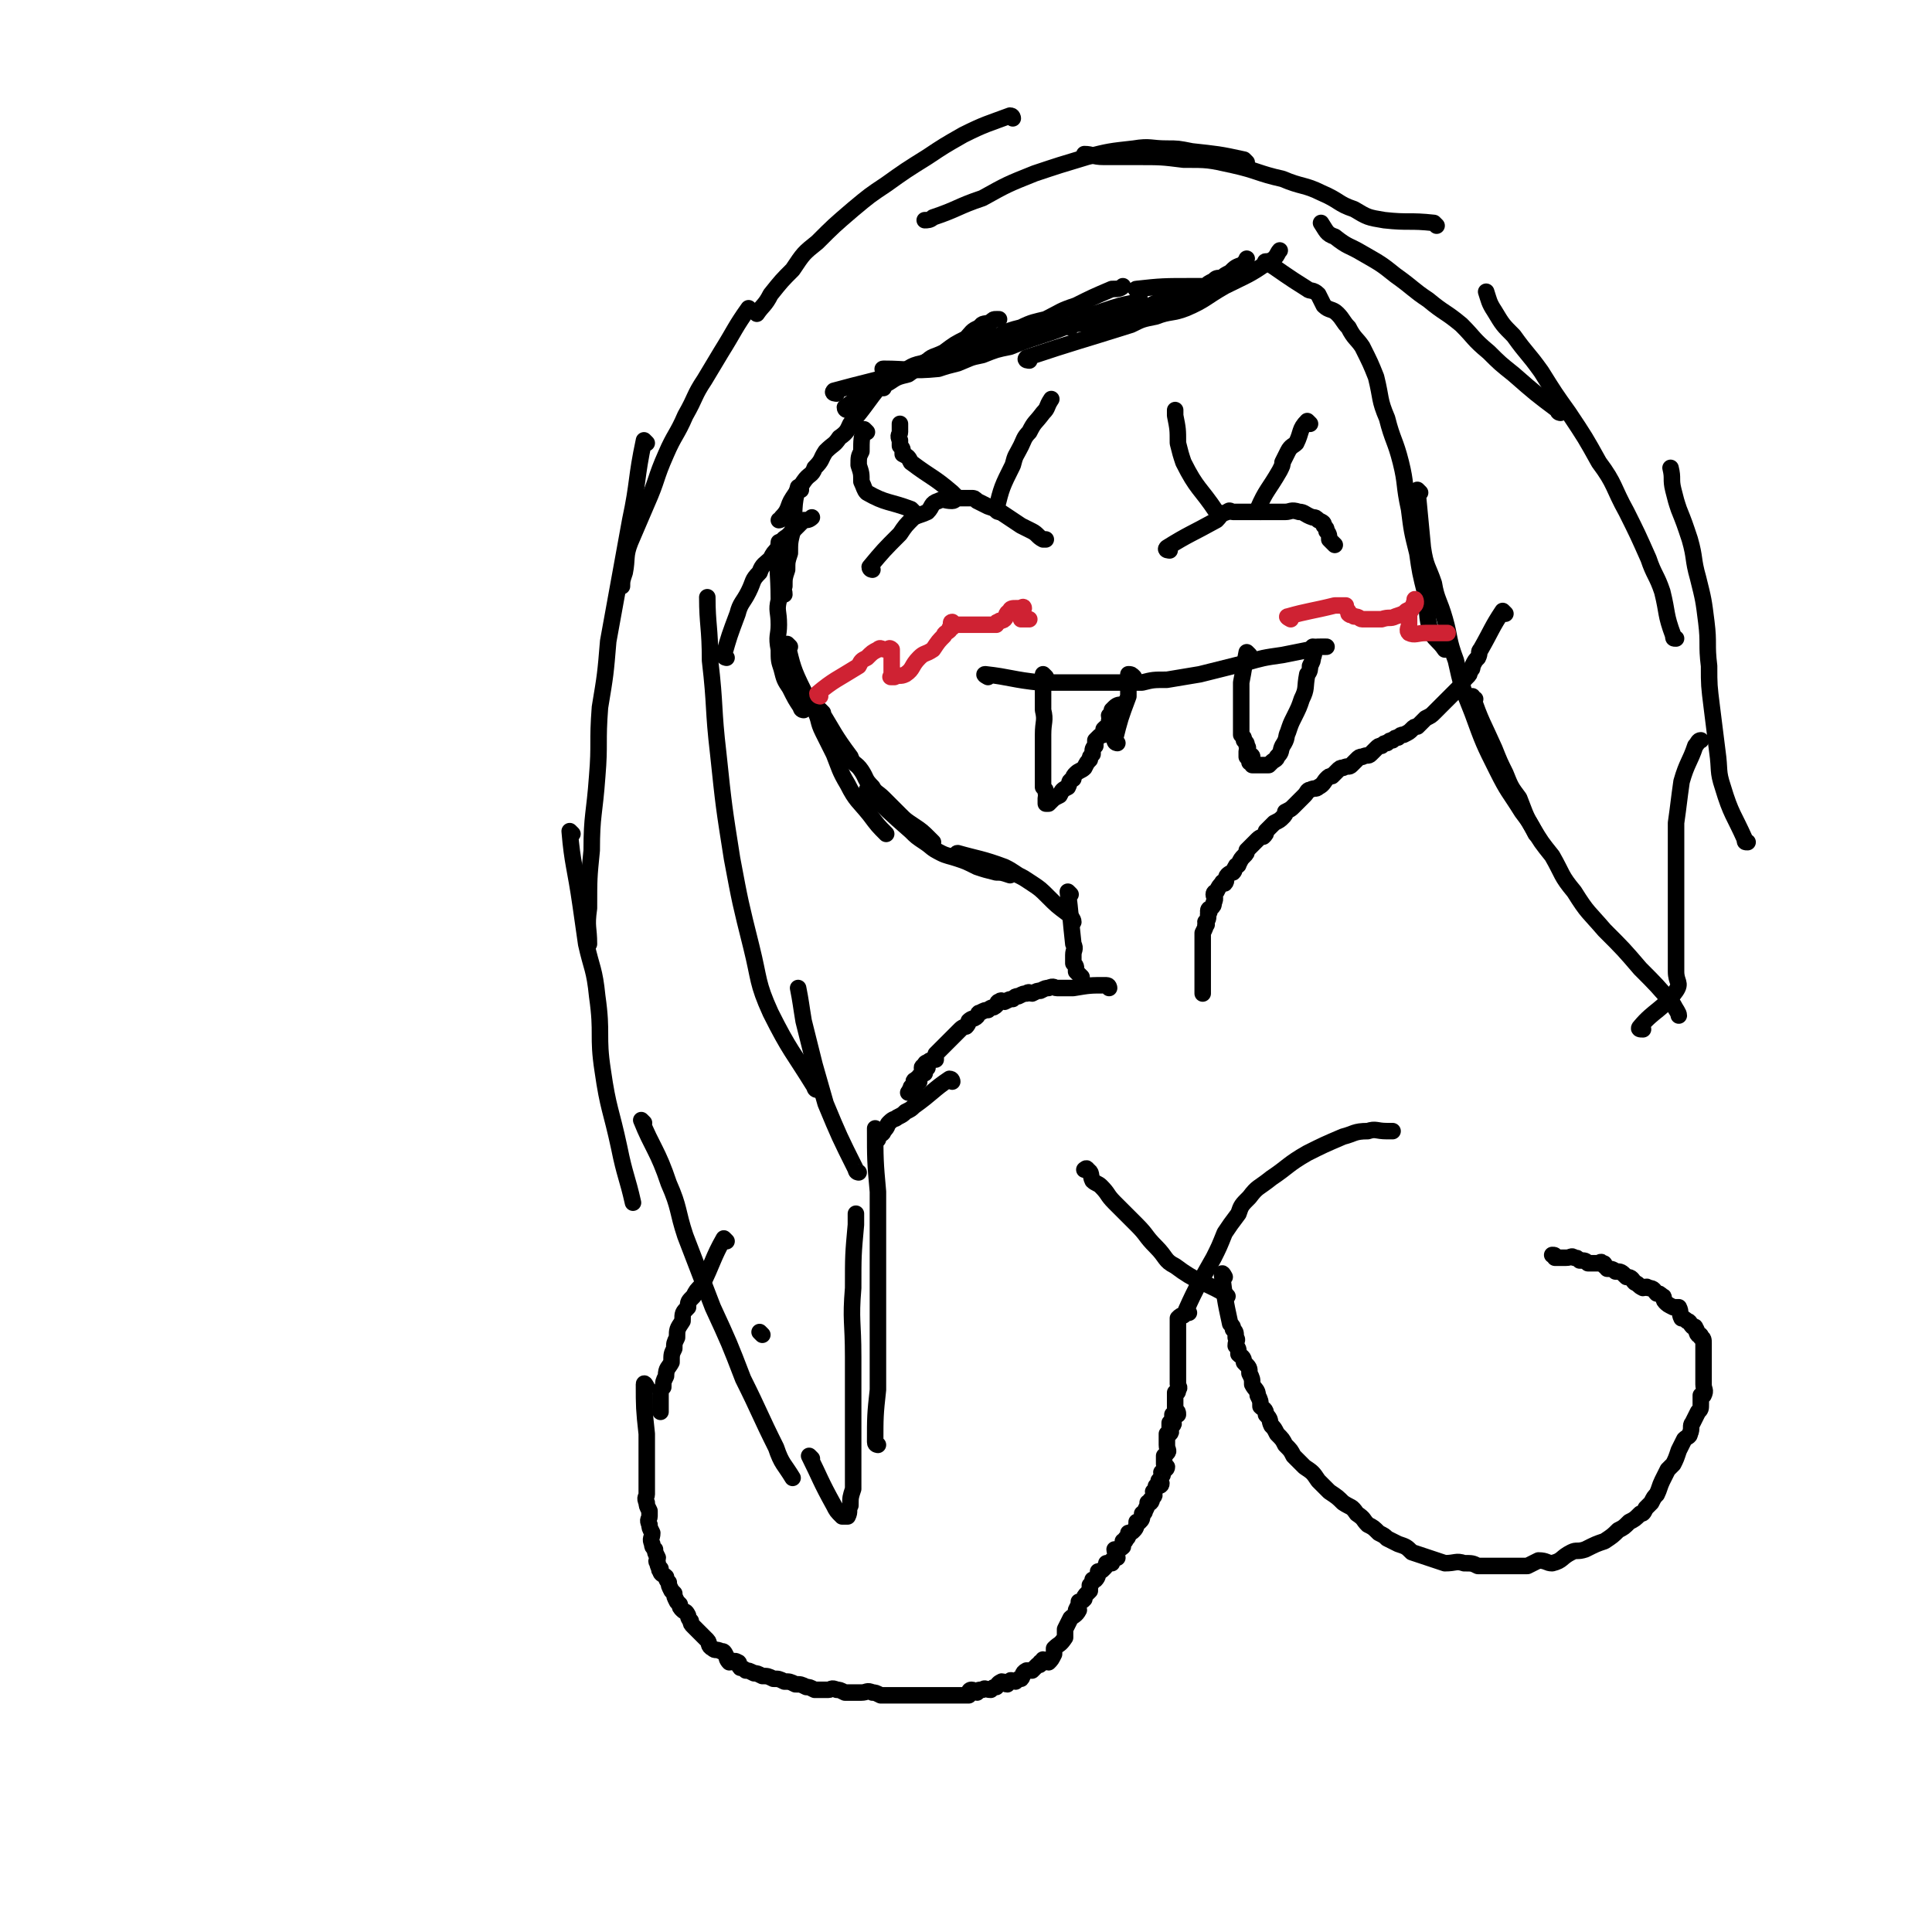 <svg viewBox='0 0 702 702' version='1.1' xmlns='http://www.w3.org/2000/svg' xmlns:xlink='http://www.w3.org/1999/xlink'><g fill='none' stroke='#000000' stroke-width='6' stroke-linecap='round' stroke-linejoin='round'><path d='M321,141c0,0 -1,-1 -1,-1 -5,6 -5,7 -11,14 -1,2 -1,3 -4,5 -2,3 -2,2 -5,5 -2,3 -1,3 -4,6 -1,3 -2,2 -4,5 -2,3 -2,3 -4,6 -2,3 -1,4 -4,7 0,1 -1,1 -1,1 '/><path d='M291,178c0,0 -1,-1 -1,-1 -2,7 -1,8 -2,16 -1,4 -1,4 -1,8 -1,3 -1,3 -1,6 -1,3 -1,3 -1,6 -1,1 0,1 0,3 '/><path d='M284,198c0,0 -1,-1 -1,-1 -1,9 0,11 0,21 -1,4 0,4 0,9 0,4 -1,4 0,9 0,4 0,4 1,7 1,4 1,4 3,7 2,4 2,4 4,7 0,1 1,1 1,1 '/><path d='M287,235c0,0 -1,-1 -1,-1 2,8 2,9 6,17 1,4 2,3 4,7 2,4 1,4 3,8 2,4 2,4 4,8 2,5 2,6 5,11 3,6 4,6 8,11 3,4 3,4 6,7 '/><path d='M299,259c0,0 -1,-1 -1,-1 5,8 5,9 11,17 1,3 2,2 4,5 2,3 1,3 4,6 1,2 2,2 4,4 3,3 3,3 6,6 2,2 2,2 5,4 3,2 3,2 6,5 0,0 1,1 1,1 '/><path d='M316,288c0,0 -1,-1 -1,-1 7,7 8,8 16,15 2,2 2,2 5,4 3,2 2,2 6,4 2,1 3,1 6,2 3,1 3,1 7,3 3,1 3,1 7,2 2,0 2,0 5,1 '/><path d='M308,149c0,0 -1,0 -1,-1 7,-5 8,-5 16,-9 3,-2 3,-2 7,-3 3,-2 3,-3 6,-4 3,-3 3,-2 7,-4 4,-3 4,-3 8,-5 2,-2 2,-3 5,-4 1,-2 2,-1 4,-2 1,-1 1,-1 2,-1 0,0 1,0 1,0 '/><path d='M304,143c0,0 -2,0 -1,-1 11,-3 12,-3 23,-6 5,-2 4,-3 9,-4 5,-2 5,-1 10,-3 5,-2 4,-3 9,-4 5,-2 5,-2 9,-3 4,-2 4,-2 8,-3 4,-2 5,-2 9,-3 6,-3 5,-3 11,-5 6,-3 6,-3 13,-6 2,0 3,0 4,-1 '/><path d='M322,135c0,0 -2,-1 -1,-1 9,0 10,1 20,0 3,-1 3,-1 7,-2 5,-2 4,-2 9,-3 5,-2 5,-2 10,-3 5,-2 5,-2 11,-4 6,-2 6,-2 11,-4 6,-3 6,-3 12,-5 6,-2 6,-2 11,-3 1,-1 2,-1 2,-2 '/><path d='M374,131c0,0 -2,0 -1,-1 18,-6 19,-6 38,-12 4,-2 4,-2 9,-3 5,-2 6,-1 11,-3 7,-3 7,-4 14,-8 8,-4 9,-4 16,-9 3,-1 3,-3 4,-4 '/><path d='M389,119c0,0 -2,-1 -1,-1 8,-1 9,0 18,-2 3,-1 3,-2 7,-3 2,-1 2,-1 5,-2 2,-1 2,-1 5,-2 3,-1 3,-1 6,-2 2,-1 2,-1 4,-2 '/><path d='M414,106c0,0 -2,-1 -1,-1 9,-1 10,-1 20,-1 2,0 2,0 5,0 1,-1 1,-1 3,-2 1,-1 1,-1 3,-1 1,-1 1,-1 3,-2 2,-2 2,-2 5,-3 0,-1 1,-1 1,-2 '/><path d='M349,311c0,0 -2,-1 -1,-1 7,2 9,2 17,5 2,1 2,1 5,3 2,1 2,1 5,3 3,2 3,2 6,5 3,3 3,3 7,6 1,1 2,2 2,3 '/><path d='M389,325c0,0 -1,-1 -1,-1 1,8 1,10 2,19 1,2 0,2 0,4 0,1 0,1 0,3 1,1 1,1 1,3 1,1 1,1 2,2 '/><path d='M461,96c0,0 -2,-1 -1,-1 6,4 7,5 15,10 1,1 2,0 4,2 1,2 1,2 2,4 2,2 3,1 5,3 2,2 2,3 4,5 2,4 3,4 5,7 3,6 3,6 5,11 2,8 1,8 4,15 2,8 3,8 5,16 2,8 1,8 3,17 1,8 1,8 3,16 1,7 1,7 3,15 1,7 0,7 2,14 2,3 3,3 5,6 '/><path d='M516,179c0,0 -1,-1 -1,-1 1,10 1,11 2,21 1,7 2,7 4,13 1,6 2,6 4,13 2,7 1,7 4,15 2,9 2,9 6,19 4,11 4,11 9,21 4,8 4,7 9,15 3,4 3,4 5,8 '/><path d='M536,254c0,0 -2,-1 -1,-1 3,9 4,10 8,19 2,5 2,5 4,9 2,5 2,5 5,9 2,5 2,6 5,11 3,5 3,5 7,10 4,7 3,7 8,13 5,8 5,7 11,14 7,7 7,7 13,14 6,6 6,6 12,13 1,2 2,3 2,4 '/><path d='M597,374c-1,0 -2,0 -1,-1 5,-6 8,-6 13,-13 2,-3 0,-3 0,-7 0,-5 0,-5 0,-10 0,-7 0,-7 0,-15 0,-7 0,-7 0,-15 0,-7 0,-7 0,-14 1,-7 1,-8 2,-15 2,-7 3,-7 5,-13 1,-1 1,-2 2,-2 '/><path d='M635,306c-1,0 -1,0 -1,-1 -4,-9 -5,-9 -8,-19 -2,-6 -1,-6 -2,-13 -1,-8 -1,-8 -2,-16 -1,-8 -1,-8 -1,-15 -1,-8 0,-8 -1,-16 -1,-8 -1,-8 -3,-16 -2,-7 -1,-7 -3,-14 -2,-6 -2,-6 -4,-11 -1,-3 -1,-3 -2,-7 -1,-4 0,-4 -1,-8 '/><path d='M609,232c-1,0 -1,0 -1,-1 -3,-8 -2,-8 -4,-16 -2,-6 -3,-6 -5,-12 -4,-9 -4,-9 -8,-17 -5,-9 -4,-10 -10,-18 -5,-9 -5,-9 -11,-18 -5,-7 -5,-7 -10,-15 -5,-7 -5,-6 -10,-13 -4,-4 -4,-4 -7,-9 -2,-3 -2,-4 -3,-7 '/><path d='M567,150c0,0 -1,0 -1,-1 -8,-6 -8,-6 -16,-13 -5,-4 -5,-4 -9,-8 -6,-5 -5,-5 -10,-10 -6,-5 -6,-4 -12,-9 -6,-4 -5,-4 -12,-9 -5,-4 -5,-4 -12,-8 -5,-3 -5,-2 -10,-6 -3,-1 -3,-2 -5,-5 '/><path d='M522,82c0,0 -1,-1 -1,-1 -9,-1 -9,0 -18,-1 -6,-1 -6,-1 -11,-4 -6,-2 -5,-3 -12,-6 -6,-3 -7,-2 -14,-5 -9,-2 -9,-3 -18,-5 -9,-2 -9,-2 -18,-2 -8,-1 -8,-1 -17,-1 -6,0 -6,0 -12,0 -4,0 -4,-1 -7,-1 '/><path d='M453,59c0,0 0,0 -1,-1 -9,-2 -10,-2 -19,-3 -5,-1 -5,-1 -9,-1 -6,0 -6,-1 -12,0 -9,1 -9,1 -17,3 -10,3 -10,3 -19,6 -10,4 -10,4 -19,9 -9,3 -9,4 -18,7 -1,1 -2,1 -3,1 '/><path d='M368,43c0,0 0,-1 -1,-1 -8,3 -9,3 -17,7 -7,4 -7,4 -13,8 -8,5 -8,5 -15,10 -6,4 -6,4 -12,9 -7,6 -7,6 -13,12 -5,4 -5,4 -9,10 -4,4 -4,4 -8,9 -2,4 -3,4 -5,7 '/><path d='M273,113c0,0 -1,-1 -1,-1 -5,7 -5,8 -10,16 -3,5 -3,5 -6,10 -4,6 -3,6 -7,13 -3,7 -4,7 -7,14 -4,9 -3,9 -7,18 -3,7 -3,7 -6,14 -2,5 -1,6 -2,11 -1,3 -1,3 -1,5 '/><path d='M235,161c0,0 -1,-1 -1,-1 -3,14 -2,15 -5,29 -2,11 -2,11 -4,22 -2,11 -2,11 -4,22 -1,12 -1,12 -3,24 -1,13 0,13 -1,25 -1,14 -2,14 -2,27 -1,10 -1,10 -1,21 -1,7 0,7 0,13 '/><path d='M208,303c0,0 -1,-1 -1,-1 1,12 2,13 4,27 1,7 1,7 2,14 2,9 3,9 4,19 2,14 0,14 2,27 2,14 3,14 6,28 2,10 3,11 5,20 '/><path d='M234,408c0,0 -1,-1 -1,-1 4,10 6,11 10,23 4,9 3,10 6,19 5,13 5,13 10,26 6,13 6,13 11,26 6,12 6,13 12,25 2,6 3,6 6,11 '/><path d='M277,485c0,0 -1,-1 -1,-1 '/><path d='M295,530c0,0 -1,-1 -1,-1 4,8 4,9 9,18 1,2 1,2 3,4 1,0 1,0 2,0 1,-2 0,-2 1,-4 0,-3 0,-3 1,-6 0,-5 0,-5 0,-10 0,-9 0,-9 0,-17 0,-10 0,-10 0,-21 0,-13 -1,-13 0,-25 0,-12 0,-12 1,-23 0,-2 0,-4 0,-4 '/><path d='M319,525c0,0 -1,0 -1,-1 0,-9 0,-10 1,-19 0,-9 0,-9 0,-18 0,-13 0,-13 0,-25 0,-15 0,-15 0,-29 -1,-11 -1,-12 -1,-23 0,0 0,0 0,1 '/><path d='M312,426c0,0 -1,0 -1,-1 -6,-12 -6,-12 -11,-24 -2,-7 -2,-7 -4,-14 -2,-8 -2,-8 -4,-16 -1,-6 -1,-7 -2,-12 '/><path d='M297,396c0,0 -1,0 -1,-1 -8,-13 -9,-13 -16,-27 -5,-11 -4,-12 -7,-24 -4,-16 -4,-16 -7,-32 -3,-19 -3,-19 -5,-38 -2,-17 -1,-17 -3,-34 0,-12 -1,-13 -1,-23 '/><path d='M264,239c0,0 -1,0 -1,-1 2,-7 2,-7 5,-15 1,-4 2,-4 4,-8 2,-4 1,-4 4,-7 1,-3 2,-3 4,-5 1,-2 1,-2 3,-4 1,-2 1,-3 3,-4 3,-3 3,-3 6,-6 1,0 2,0 3,-1 '/><path d='M547,223c0,0 -1,-1 -1,-1 -4,6 -4,7 -8,14 -1,1 0,1 -1,3 -1,1 -1,1 -2,3 0,1 0,1 -1,2 0,1 0,1 -1,2 -1,1 -1,1 -2,3 0,1 -1,1 -1,1 -2,2 -2,2 -3,3 -1,1 -1,1 -2,2 -1,1 -1,1 -2,2 -1,1 -1,1 -2,2 -1,1 -1,1 -3,2 -1,1 -1,1 -3,3 -1,0 -1,0 -2,1 -1,1 -1,1 -3,2 -1,0 -1,0 -2,1 -1,0 -1,0 -2,1 -1,0 -1,0 -2,1 -1,0 -1,0 -2,1 -1,0 -1,0 -2,1 -1,1 -1,1 -2,2 -1,1 -1,0 -3,1 -1,0 -1,0 -2,1 -1,1 -1,1 -2,2 -1,1 -1,0 -3,1 -1,0 -1,0 -2,1 -1,1 -1,1 -2,2 -1,0 -1,0 -2,1 -1,1 -1,2 -3,3 -1,1 -1,0 -3,1 -1,0 -1,1 -2,2 -1,1 -1,1 -2,2 -1,1 -1,1 -2,2 -1,1 -1,1 -3,2 0,1 0,1 -1,2 -1,1 -1,1 -3,2 0,0 0,0 -1,1 0,0 0,0 -1,1 0,0 0,0 -1,1 0,1 0,1 -1,2 0,0 -1,0 -2,1 -1,1 -1,1 -2,2 -1,1 -1,1 -2,2 0,1 0,1 -1,2 -1,1 -1,1 -2,3 0,1 -1,0 -1,1 -1,1 0,1 -1,2 0,0 -1,0 -2,1 -1,1 0,2 -1,3 0,0 -1,-1 -1,0 -1,1 -1,1 -2,3 0,0 -1,0 -1,1 0,1 1,1 0,3 0,1 0,1 -1,2 0,0 -1,0 -1,1 0,0 1,0 0,1 0,2 0,2 -1,3 0,1 1,1 0,1 0,1 0,1 -1,3 0,0 0,0 0,1 0,1 0,1 0,3 0,1 0,1 0,2 0,1 0,1 0,2 0,1 0,1 0,3 0,0 0,0 0,1 0,1 0,1 0,3 0,1 0,1 0,2 0,0 0,0 0,1 0,1 0,1 0,2 0,0 0,0 0,1 0,0 0,0 0,1 '/><path d='M317,207c0,0 -1,0 -1,-1 5,-6 5,-6 11,-12 2,-3 2,-3 5,-6 2,-1 3,-1 5,-2 2,-2 1,-3 4,-4 2,-1 2,0 5,0 1,0 1,-1 3,-1 1,0 1,0 2,0 1,0 1,0 2,0 1,0 1,0 2,1 2,1 2,1 4,2 3,1 3,1 6,3 3,2 3,2 6,4 2,1 2,1 4,2 2,1 2,2 4,3 0,0 1,0 1,0 '/><path d='M425,200c0,0 -2,0 -1,-1 8,-5 9,-5 18,-10 2,-2 1,-2 4,-3 1,-1 1,0 2,0 2,0 2,0 3,0 2,0 2,0 4,0 4,0 4,0 7,0 2,0 2,0 5,0 2,0 2,-1 5,0 2,0 2,1 5,2 1,0 1,0 2,1 2,1 2,1 2,2 1,1 1,1 1,2 1,1 1,2 1,3 1,1 1,1 2,2 '/><path d='M347,180c0,0 0,0 -1,-1 -7,-6 -7,-5 -15,-11 -1,-2 -1,-2 -3,-3 0,-2 0,-2 -1,-3 0,-1 0,-1 0,-2 -1,-2 0,-2 0,-3 0,-2 0,-3 0,-3 '/><path d='M363,186c0,0 -1,0 -1,-1 2,-8 2,-8 6,-16 1,-4 1,-3 3,-7 1,-2 1,-3 3,-5 2,-4 2,-3 5,-7 2,-2 1,-2 3,-5 '/><path d='M443,187c0,0 -1,0 -1,-1 -6,-9 -7,-8 -12,-18 -1,-3 -1,-3 -2,-7 0,-5 0,-5 -1,-10 0,-1 0,-2 0,-2 '/><path d='M458,186c0,0 -1,0 -1,-1 3,-7 4,-7 8,-14 1,-2 1,-2 1,-3 1,-2 1,-2 2,-4 1,-2 2,-2 3,-3 2,-4 1,-5 4,-8 0,0 1,1 1,1 '/><path d='M332,186c0,0 0,0 -1,-1 -8,-3 -9,-2 -16,-6 -1,-1 -1,-2 -2,-4 0,-3 0,-3 -1,-6 0,-3 0,-3 1,-5 0,-4 0,-5 1,-8 0,0 1,1 1,1 '/><path d='M403,359c0,0 0,-1 -1,-1 -6,0 -6,0 -12,1 -1,0 -1,0 -3,0 -1,0 -1,0 -3,0 -1,0 -1,-1 -3,0 -1,0 -1,0 -3,1 -1,0 -1,0 -3,1 -1,0 -1,-1 -2,0 -1,0 -1,0 -3,1 -1,0 -1,0 -2,1 -1,0 -1,0 -3,1 -1,0 -1,-1 -2,0 -1,0 0,1 -2,2 0,0 -1,0 -2,1 -1,0 -1,0 -3,1 -1,0 0,1 -2,2 0,0 -1,0 -2,1 0,0 0,1 -1,2 0,0 -1,0 -2,1 0,0 0,0 -1,1 -1,1 -1,1 -2,2 -1,1 -1,1 -2,2 -1,1 -1,1 -2,2 -1,1 -1,1 -2,2 0,1 0,1 0,2 -1,0 -2,0 -3,1 0,0 -1,0 -1,1 0,1 1,1 1,1 -1,0 -2,-1 -2,0 0,0 0,0 1,1 0,0 0,0 0,1 -1,0 -1,0 -2,1 0,1 -1,1 -1,1 0,1 1,1 1,1 -1,0 -2,-1 -2,0 0,0 1,1 1,1 -1,1 -2,1 -2,1 0,1 1,1 1,1 -1,0 -1,0 -1,0 -1,0 0,0 0,1 -1,0 -1,0 -1,0 '/><path d='M346,393c0,0 0,-1 -1,-1 -6,4 -6,5 -13,10 -1,1 -1,1 -3,2 -1,1 -1,1 -3,2 -1,1 -1,0 -3,2 -1,1 0,1 -2,3 0,1 -1,1 -2,2 0,0 0,0 0,1 '/><path d='M264,451c0,0 -1,-1 -1,-1 -4,7 -4,9 -8,17 -2,2 -2,2 -3,4 -2,2 -2,2 -2,4 -2,2 -2,2 -2,5 -2,3 -2,3 -2,6 -1,2 -1,2 -1,4 -1,2 -1,2 -1,5 -1,2 -2,2 -2,5 -1,2 -1,2 -1,4 -1,1 -1,1 -1,3 0,0 0,0 0,1 0,1 0,1 0,2 0,0 0,0 0,1 0,1 0,1 0,2 '/><path d='M235,504c0,0 -1,-2 -1,-1 0,8 0,9 1,18 0,1 0,1 0,3 0,1 0,1 0,3 0,1 0,1 0,3 0,1 0,1 0,2 0,1 0,1 0,2 0,1 0,1 0,2 0,1 0,1 0,2 0,1 0,1 0,2 0,1 0,1 0,3 0,1 -1,1 0,3 0,1 0,1 1,3 0,1 0,1 0,2 0,1 -1,1 0,3 0,1 0,1 1,3 0,2 -1,2 0,4 0,1 0,1 1,2 0,1 0,1 1,3 0,1 -1,1 0,2 0,1 0,1 1,2 0,0 -1,0 0,1 0,1 1,1 2,2 0,0 0,1 1,2 0,1 0,1 1,3 0,0 0,0 1,1 0,1 0,1 1,3 0,0 0,0 1,1 0,1 0,1 1,2 1,1 1,0 2,2 0,0 0,1 1,2 0,1 0,1 1,2 1,1 1,1 2,2 1,1 1,1 2,2 0,0 0,0 1,1 1,1 0,2 2,3 1,1 1,0 3,1 1,0 1,0 2,2 0,0 0,1 1,2 1,0 2,-1 3,0 1,0 0,1 1,2 0,0 1,0 2,1 1,0 1,0 3,1 1,0 1,0 3,1 2,0 2,0 4,1 2,0 2,0 4,1 2,0 2,0 4,1 2,0 2,0 4,1 1,0 1,0 3,1 1,0 1,0 3,0 1,0 1,0 2,0 1,0 1,-1 3,0 1,0 1,0 3,1 1,0 1,0 3,0 1,0 1,0 3,0 2,0 2,-1 4,0 1,0 1,0 3,1 1,0 1,0 3,0 1,0 1,0 3,0 1,0 1,0 3,0 1,0 1,0 3,0 1,0 1,0 2,0 1,0 1,0 2,0 1,0 1,0 2,0 0,0 0,0 1,0 0,0 0,0 1,0 1,0 1,0 2,0 0,0 0,0 1,0 1,0 1,0 2,0 1,0 1,0 2,0 0,0 0,0 1,0 1,0 1,0 2,0 1,0 1,0 2,0 0,-1 0,-2 1,-2 1,0 1,1 2,1 1,-1 0,-1 2,-1 1,-1 1,0 3,0 1,-1 1,-1 2,-1 1,-1 0,-1 2,-2 1,0 1,1 2,1 0,-1 0,-1 1,-1 0,-1 1,0 2,0 1,-1 1,-1 2,-1 1,-1 0,-2 2,-3 0,0 1,0 2,0 1,-1 1,-1 2,-2 1,0 1,0 1,-1 1,0 1,0 1,-1 1,0 1,1 2,1 1,-1 1,-1 2,-3 0,0 0,-1 0,-2 2,-2 2,-1 4,-4 0,-1 0,-1 0,-3 1,-2 1,-2 2,-4 1,-1 2,-1 3,-3 0,0 -1,0 -1,0 1,-2 1,-2 1,-3 1,0 1,0 2,-1 0,-1 0,-1 1,-2 0,0 0,0 1,-1 0,-1 0,-1 0,-2 1,-1 1,-1 1,-2 1,0 1,0 1,0 1,-1 1,-2 1,-3 1,0 1,0 2,-1 1,-1 1,-1 1,-2 1,0 1,0 2,0 0,-1 0,-1 0,-1 1,-1 1,-1 2,-1 0,-1 -1,-2 -1,-3 1,0 2,0 3,-1 0,0 0,-1 0,-2 1,0 1,0 1,-1 1,0 1,-1 1,-2 1,0 1,0 2,-1 0,0 0,0 0,0 1,-1 1,-2 1,-3 1,0 1,0 1,0 1,-1 1,-1 1,-3 1,0 1,-1 1,-1 1,-2 1,-2 1,-3 1,0 1,0 1,0 1,-1 0,-1 0,-1 1,-1 1,-1 1,-1 1,-1 0,-1 0,-2 1,-1 1,-1 1,-2 1,0 2,0 2,-1 0,0 -1,0 -1,-1 1,-1 1,-1 1,-2 1,0 0,0 0,-1 0,0 0,0 0,0 1,-1 2,-1 2,-2 0,0 0,0 -1,-1 0,0 0,0 0,-1 0,-1 0,-1 0,-2 0,0 0,0 0,0 1,-1 1,-1 1,-1 1,-1 0,-1 0,-3 0,0 0,0 0,0 0,-1 0,-1 0,-1 0,-1 0,-2 0,-3 1,0 1,0 1,0 1,-1 0,-1 0,-2 0,0 0,0 0,-1 0,0 0,-1 0,-1 1,0 1,1 1,1 1,-1 0,-1 0,-1 0,-1 0,-1 0,-1 0,-1 0,-2 0,-2 1,-1 2,0 2,0 0,-1 0,-1 -1,-2 0,0 0,0 0,-1 0,0 0,0 0,-1 0,-1 0,-1 0,-2 0,-1 0,-1 0,-2 1,0 1,0 1,-1 1,-1 0,-1 0,-2 0,-1 0,-1 0,-2 0,-1 0,-1 0,-2 0,-2 0,-2 0,-4 0,-1 0,-1 0,-1 0,-1 0,-1 0,-2 0,-1 0,-1 0,-3 0,0 0,0 0,-1 0,-1 0,-1 0,-2 0,-2 0,-2 0,-4 0,0 0,0 0,-1 0,-1 0,-1 0,-1 0,-1 0,-1 0,-1 1,-1 1,-1 2,-1 '/><path d='M446,471c0,0 -1,-1 -1,-1 -9,-5 -10,-4 -18,-10 -4,-2 -3,-3 -7,-7 -4,-4 -3,-4 -7,-8 -4,-4 -4,-4 -8,-8 -3,-3 -2,-3 -5,-6 -1,-1 -2,-1 -3,-2 -1,-2 0,-3 -2,-4 0,-1 -1,0 -1,0 '/><path d='M432,477c0,0 -1,0 -1,-1 4,-9 5,-10 10,-19 2,-4 2,-4 4,-9 2,-3 2,-3 5,-7 1,-3 1,-3 4,-6 3,-4 3,-3 8,-7 6,-4 6,-5 13,-9 6,-3 6,-3 13,-6 4,-1 4,-2 9,-2 3,-1 3,0 7,0 1,0 2,0 2,0 '/><path d='M445,464c0,0 -1,-2 -1,-1 1,8 1,9 3,18 1,1 1,1 1,2 1,1 1,1 1,3 1,1 0,1 0,3 1,1 1,1 1,3 1,1 2,1 2,3 2,2 2,2 2,4 1,2 1,2 1,4 1,2 2,2 2,4 1,2 1,2 1,4 1,1 2,1 2,3 2,2 1,2 2,4 1,1 1,1 2,3 2,2 2,2 3,4 2,2 2,2 3,4 2,2 2,2 4,4 3,2 3,2 5,5 2,2 2,2 4,4 3,2 3,2 5,4 3,2 3,1 5,4 3,2 2,2 4,4 2,1 2,1 4,3 2,1 2,1 3,2 2,1 2,1 4,2 3,1 3,1 5,3 3,1 3,1 6,2 3,1 3,1 6,2 4,0 4,-1 7,0 3,0 3,0 5,1 2,0 2,0 4,0 3,0 3,0 5,0 3,0 3,0 5,0 2,0 2,0 4,0 2,-1 2,-1 4,-2 3,0 3,1 5,1 4,-1 3,-2 7,-4 2,-1 2,0 5,-1 4,-2 4,-2 7,-3 3,-2 3,-2 5,-4 2,-1 2,-1 4,-3 2,-1 2,-1 4,-3 1,0 1,0 2,-2 1,-1 1,-1 2,-2 1,-2 1,-2 2,-3 1,-2 1,-3 2,-5 1,-2 1,-2 2,-4 1,-1 1,-1 2,-2 1,-2 1,-2 2,-5 1,-2 1,-2 2,-4 1,-1 2,-1 2,-2 1,-2 0,-3 1,-4 1,-2 1,-2 2,-4 1,-1 1,-1 1,-3 0,-1 0,-1 0,-3 0,0 1,0 1,0 1,-2 0,-2 0,-4 0,0 0,0 0,0 0,-1 0,-1 0,-2 0,-1 0,-1 0,-2 0,-1 0,-1 0,-1 0,-1 0,-1 0,-2 0,-1 0,-1 0,-2 0,-1 0,-1 0,-2 0,-2 0,-2 0,-4 0,0 0,0 0,0 0,-1 0,-2 -1,-2 0,-1 0,-1 -1,-1 -1,-1 0,-2 -1,-2 0,-1 0,-1 -1,-1 -1,-1 -1,-2 -2,-2 -1,-1 -1,-1 -2,-1 -1,-2 0,-2 -1,-4 0,0 -1,0 -2,0 -2,-1 -2,-1 -3,-2 -1,-1 0,-2 -1,-2 -1,-1 -1,-1 -2,-1 -1,-1 -1,-2 -3,-2 -1,-1 -1,0 -2,0 -2,-1 -1,-1 -3,-2 -1,-1 -1,-2 -3,-2 -2,-2 -2,-2 -4,-2 -1,-1 -2,-1 -3,-1 -1,-1 0,-1 -1,-1 0,-1 0,-1 -1,-1 0,-1 -1,0 -1,0 -1,0 -1,0 -1,0 -1,0 -1,0 -1,0 -1,0 -1,0 -2,0 -1,-1 -1,-1 -3,-1 -1,-1 -1,-1 -2,-1 -1,-1 -1,0 -3,0 -1,0 -1,0 -2,0 -1,0 -1,0 -2,0 0,-1 0,-1 -1,-1 '/><path d='M359,246c0,0 -2,-1 -1,-1 9,1 10,2 20,3 3,0 3,0 6,0 3,0 3,0 6,0 4,0 4,0 8,0 4,0 4,0 8,0 4,0 4,0 9,0 4,-1 4,-1 9,-1 6,-1 6,-1 12,-2 8,-2 8,-2 16,-4 7,-2 7,-2 14,-3 5,-1 5,-1 10,-2 2,-1 2,-1 4,-1 1,0 1,0 2,0 '/><path d='M380,246c0,0 -1,-1 -1,-1 0,5 0,6 0,13 1,4 0,4 0,9 0,2 0,2 0,4 0,2 0,2 0,5 0,3 0,3 0,6 0,2 0,2 0,4 1,1 1,1 1,2 1,1 0,1 0,2 0,0 0,0 0,1 0,0 0,1 0,1 1,0 1,0 1,0 1,-1 1,-1 1,-1 1,-1 1,-1 3,-2 1,-2 1,-2 3,-3 1,-2 0,-2 2,-3 0,-1 0,-1 1,-2 1,-1 2,-1 3,-2 1,-2 1,-2 2,-3 0,-1 0,-1 1,-2 0,-2 0,-2 1,-3 0,-1 0,-1 0,-2 1,-1 1,-1 1,-1 1,-1 1,-1 2,-1 0,-1 0,-1 0,-2 1,-1 1,-1 2,-1 0,-1 0,-1 0,-2 1,-1 0,-1 0,-2 1,0 1,0 1,0 1,-1 0,-1 0,-1 0,-1 0,-1 0,-1 1,-1 1,-1 1,-1 1,-1 2,-1 3,-1 '/><path d='M406,270c0,0 -1,0 -1,-1 2,-8 2,-8 5,-16 0,-2 0,-2 0,-4 1,-1 0,-1 0,-2 0,-1 0,-2 0,-2 1,0 1,0 2,1 '/><path d='M454,238c0,0 -1,-1 -1,-1 -1,5 -1,6 -2,11 0,1 0,1 0,3 0,3 0,3 0,6 0,3 0,3 0,6 0,2 0,2 0,4 1,1 1,1 1,2 1,1 1,1 1,2 1,1 0,1 0,2 0,1 0,1 0,2 1,0 2,-1 2,0 0,0 -1,1 -1,2 0,0 1,-1 1,0 1,0 0,1 0,1 1,0 1,0 1,0 1,0 1,0 1,0 1,0 1,0 1,0 1,0 1,0 1,0 1,0 1,0 2,0 1,-1 1,-1 1,-1 1,-1 2,-1 2,-2 2,-2 1,-2 2,-4 2,-3 1,-3 2,-5 1,-3 1,-3 2,-5 2,-4 2,-4 3,-7 2,-4 1,-4 2,-9 1,-1 1,-2 1,-3 1,-2 1,-2 1,-3 1,-2 0,-2 0,-3 0,0 0,-1 0,-1 '/></g>
<g fill='none' stroke='#CF2233' stroke-width='6' stroke-linecap='round' stroke-linejoin='round'><path d='M298,253c0,0 -1,0 -1,-1 6,-5 7,-5 15,-10 1,-2 1,-2 3,-3 2,-2 2,-2 4,-3 1,-1 1,0 3,0 1,0 1,-1 2,0 0,1 0,1 0,3 0,2 0,2 0,4 0,1 0,1 0,2 0,1 -1,1 0,1 0,0 0,0 1,0 2,-1 2,0 4,-1 3,-2 2,-3 5,-6 2,-2 2,-1 5,-3 2,-3 2,-3 4,-5 0,-1 1,-1 2,-2 0,-1 0,-1 1,-1 0,-1 -1,-2 0,-2 0,0 1,1 2,1 1,0 1,0 3,0 2,0 2,0 4,0 2,0 2,0 4,0 1,0 1,0 2,0 0,0 0,0 1,0 0,-1 0,-1 1,-1 0,-1 1,0 2,-1 1,-1 0,-2 2,-3 0,-1 1,-1 2,-1 1,0 1,0 2,0 0,0 1,-1 1,0 0,0 0,0 -1,1 0,1 0,2 0,3 1,0 2,0 3,0 '/><path d='M469,225c0,0 -2,-1 -1,-1 7,-2 9,-2 17,-4 1,0 1,0 2,0 1,0 1,0 2,0 0,0 0,0 0,0 0,0 0,0 0,1 1,1 1,1 1,2 1,1 1,0 2,1 2,0 2,1 3,1 3,0 4,0 7,0 3,-1 3,0 5,-1 3,-1 3,-1 4,-2 2,-1 2,-1 3,-2 1,-1 0,-3 0,-2 0,0 0,1 -1,3 0,1 -1,1 -1,3 0,1 0,1 0,3 0,1 -1,2 0,3 2,1 3,0 6,0 3,0 3,0 7,0 0,0 1,0 1,0 '/></g>
</svg>